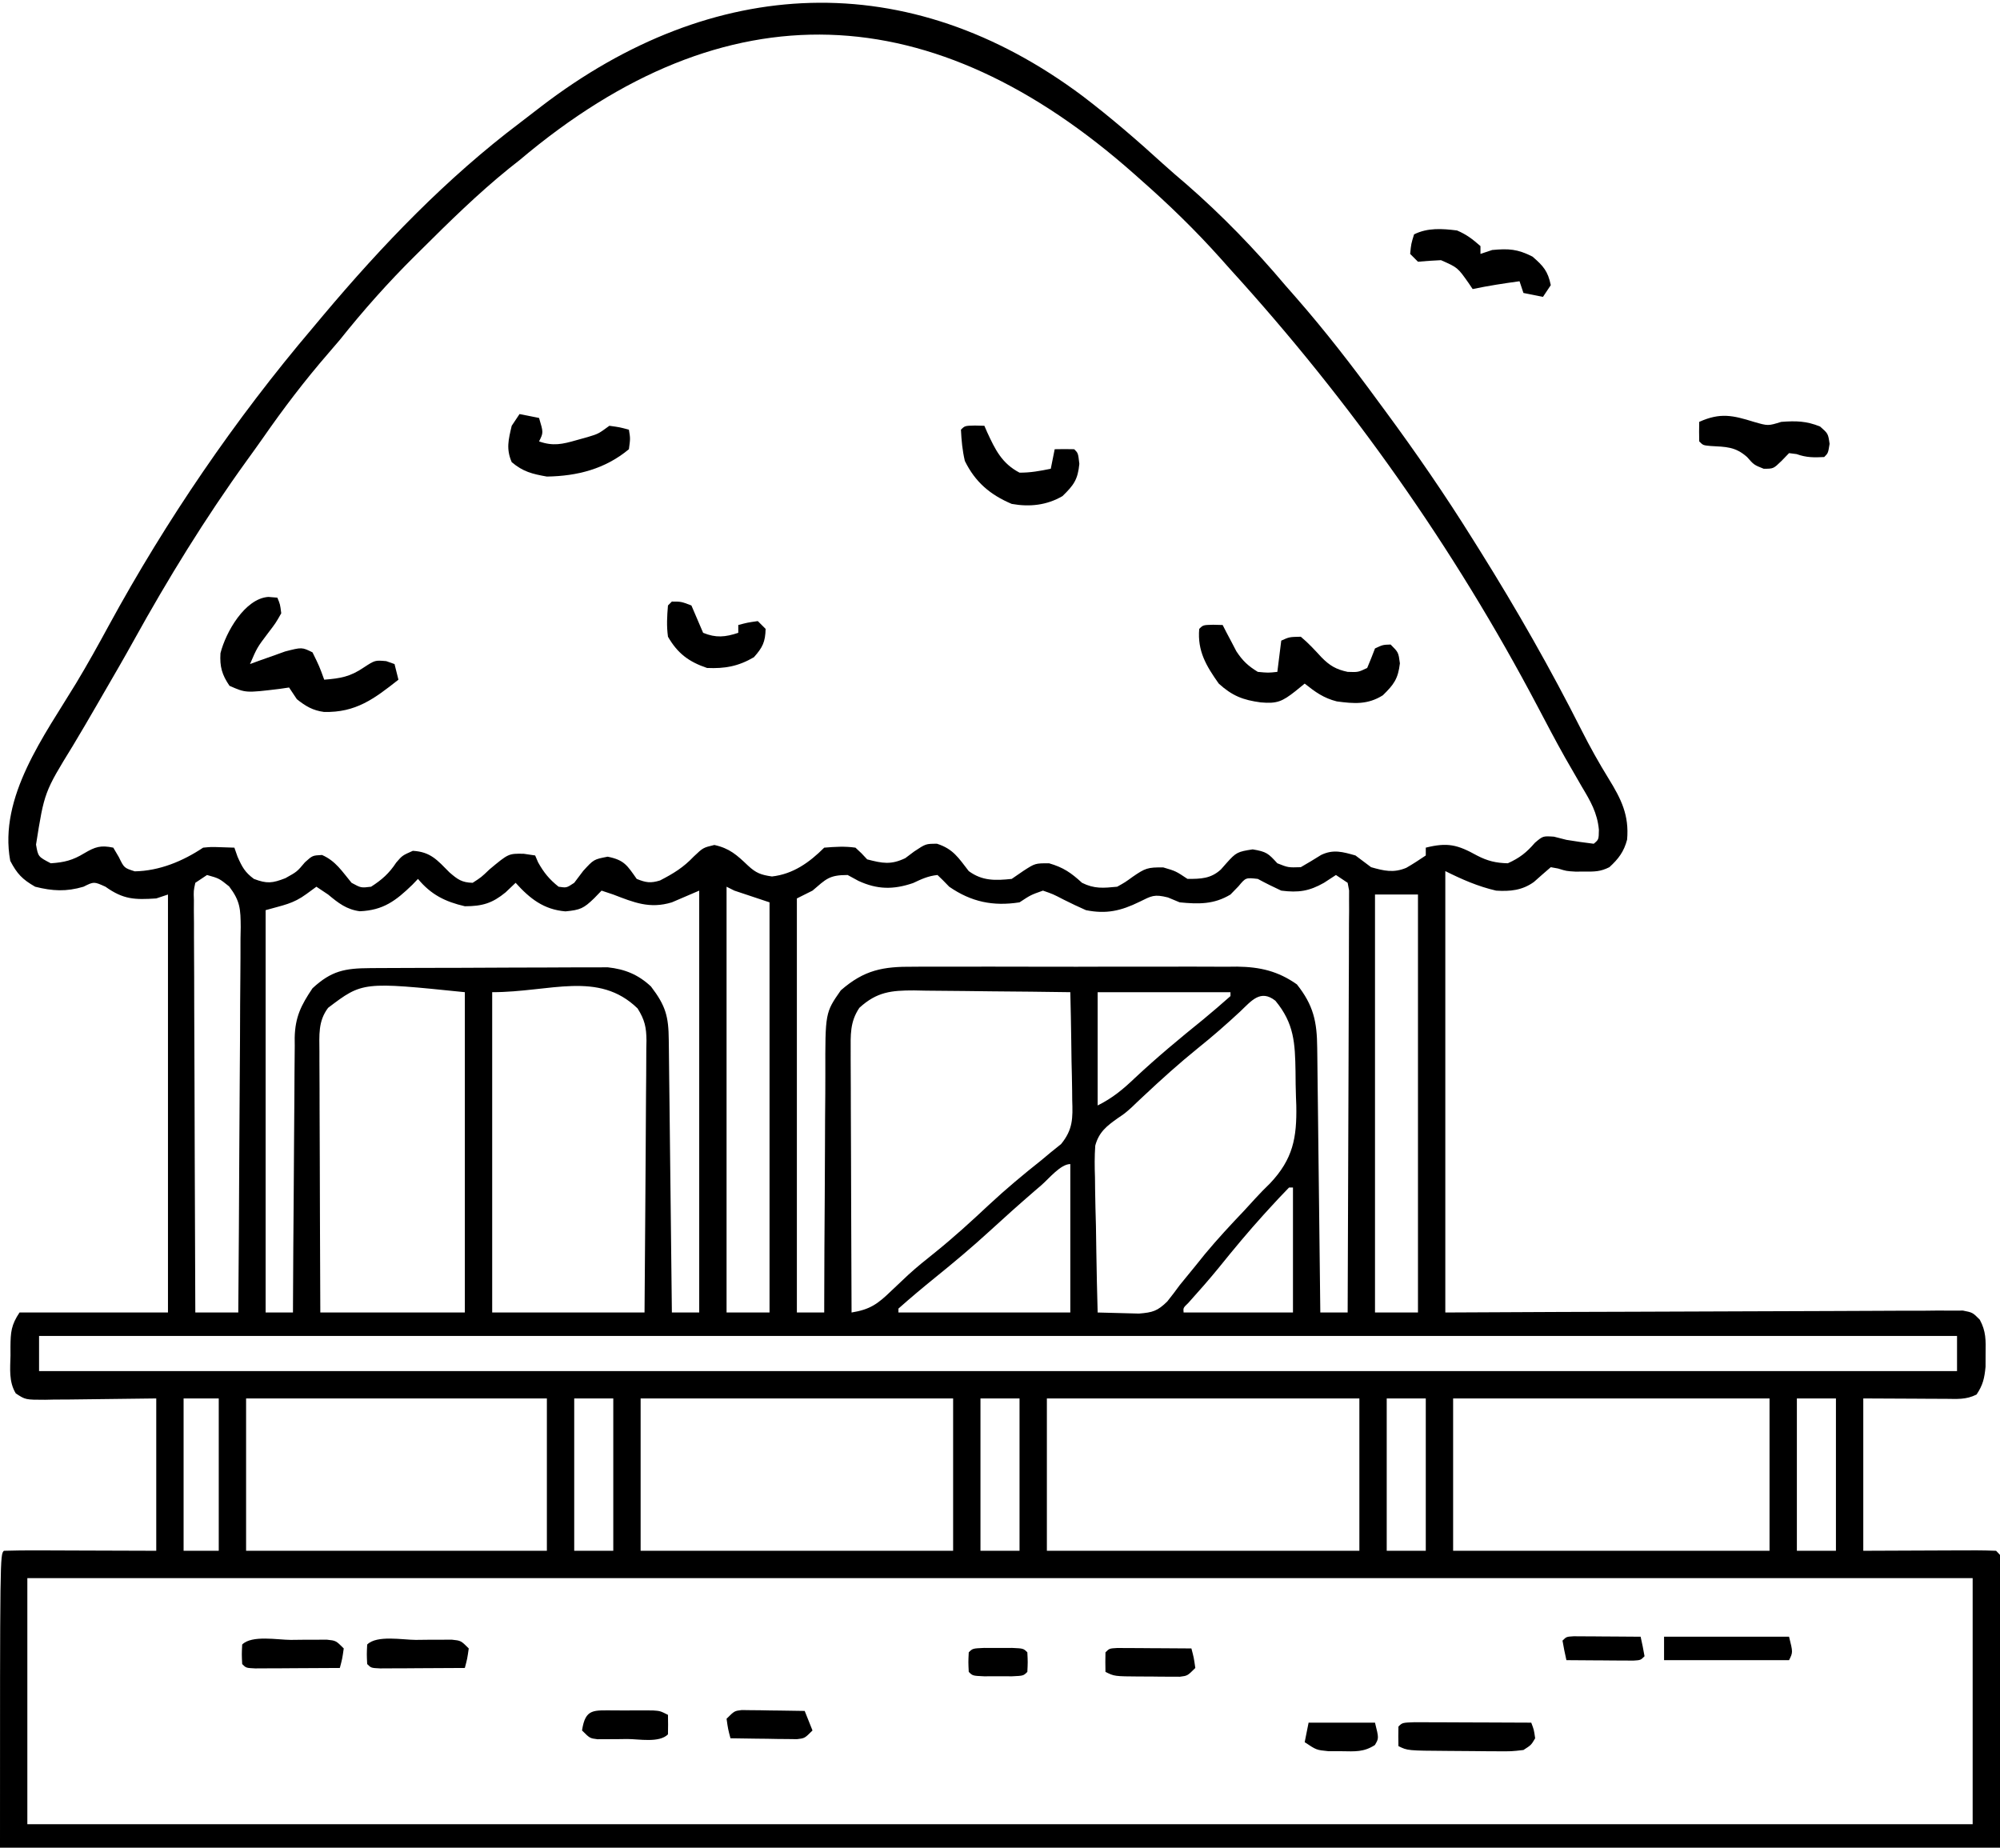 <?xml version="1.0" encoding="UTF-8"?>
<svg version="1.1" xmlns="http://www.w3.org/2000/svg" width="512" height="473">
<path d="M0 0 C7.092 5.417 13.802 11.194 20.393 17.208 C22.384 19.011 24.409 20.756 26.459 22.493 C35.511 30.384 43.976 39.126 51.709 48.305 C52.594 49.317 53.481 50.327 54.369 51.336 C61.953 59.997 68.917 69.015 75.709 78.305 C76.242 79.028 76.774 79.75 77.323 80.494 C85.203 91.18 92.68 102.042 99.709 113.305 C100.338 114.308 100.967 115.311 101.616 116.344 C111.009 131.369 119.673 146.565 127.658 162.387 C129.788 166.588 132.047 170.638 134.52 174.644 C137.742 179.864 139.801 184.011 139.248 190.243 C138.441 193.329 137.044 195.176 134.709 197.305 C132.37 198.475 130.935 198.439 128.334 198.43 C127.563 198.433 126.792 198.435 125.998 198.438 C123.709 198.305 123.709 198.305 121.592 197.649 C120.66 197.479 120.66 197.479 119.709 197.305 C118.264 198.553 116.821 199.804 115.4 201.079 C112.417 203.242 109.27 203.544 105.709 203.305 C101.048 202.223 96.983 200.442 92.709 198.305 C92.709 235.595 92.709 272.885 92.709 311.305 C102.419 311.259 112.13 311.212 122.135 311.165 C128.273 311.144 134.412 311.125 140.551 311.11 C150.302 311.086 160.053 311.058 169.804 311.003 C176.905 310.964 184.006 310.938 191.107 310.929 C194.868 310.924 198.629 310.911 202.39 310.882 C206.586 310.85 210.78 310.849 214.976 310.851 C216.227 310.837 217.479 310.822 218.768 310.807 C219.908 310.813 221.049 310.818 222.223 310.824 C223.712 310.819 223.712 310.819 225.231 310.813 C227.709 311.305 227.709 311.305 229.529 313.142 C231.152 316.118 231.072 318.434 231.021 321.805 C231.018 322.929 231.014 324.053 231.01 325.211 C230.723 328.16 230.339 329.863 228.709 332.305 C225.943 333.688 223.699 333.417 220.607 333.403 C219.516 333.4 218.425 333.398 217.3 333.395 C215.909 333.386 214.518 333.377 213.084 333.368 C208.67 333.347 204.256 333.326 199.709 333.305 C199.709 346.175 199.709 359.045 199.709 372.305 C210.853 372.266 210.853 372.266 221.998 372.215 C223.39 372.212 224.782 372.21 226.174 372.208 C226.903 372.202 227.632 372.197 228.383 372.192 C230.159 372.192 231.934 372.243 233.709 372.305 C251.624 390.22 234.709 422.97 234.709 448.305 C65.749 448.305 -103.211 448.305 -277.291 448.305 C-277.291 373.305 -277.291 373.305 -276.291 372.305 C-273.407 372.217 -270.546 372.19 -267.662 372.208 C-266.514 372.209 -266.514 372.209 -265.342 372.211 C-262.471 372.216 -259.6 372.23 -256.729 372.243 C-250.314 372.263 -243.9 372.284 -237.291 372.305 C-237.291 359.435 -237.291 346.565 -237.291 333.305 C-248.346 333.424 -248.346 333.424 -259.4 333.575 C-260.787 333.584 -262.174 333.592 -263.561 333.598 C-264.639 333.621 -264.639 333.621 -265.739 333.645 C-270.77 333.647 -270.77 333.647 -273.251 332.017 C-275.065 329.031 -274.679 325.689 -274.604 322.305 C-274.607 321.581 -274.61 320.856 -274.613 320.11 C-274.575 316.324 -274.436 314.522 -272.291 311.305 C-259.751 311.305 -247.211 311.305 -234.291 311.305 C-234.291 275.995 -234.291 240.685 -234.291 204.305 C-235.281 204.635 -236.271 204.965 -237.291 205.305 C-242.806 205.661 -245.686 205.595 -250.291 202.305 C-253.243 200.97 -253.243 200.97 -255.916 202.305 C-260.316 203.609 -263.859 203.425 -268.291 202.305 C-271.575 200.419 -272.918 199.018 -274.666 195.68 C-277.701 179.294 -265.844 163.495 -257.791 150.184 C-254.859 145.316 -252.112 140.367 -249.401 135.374 C-234.765 108.515 -217.095 82.616 -197.291 59.305 C-196.395 58.235 -195.499 57.165 -194.604 56.094 C-179.325 37.944 -163.041 20.967 -144.071 6.652 C-142.273 5.291 -140.491 3.91 -138.709 2.528 C-94.818 -31.086 -44.85 -33.637 0 0 Z M-144.291 16.305 C-145.164 16.995 -146.036 17.684 -146.936 18.395 C-154.946 24.873 -162.247 32.045 -169.541 39.305 C-170.054 39.813 -170.568 40.322 -171.097 40.845 C-177.969 47.663 -184.249 54.728 -190.291 62.305 C-191.261 63.453 -192.238 64.596 -193.225 65.731 C-199.257 72.686 -204.726 79.869 -209.976 87.428 C-211.341 89.376 -212.731 91.305 -214.127 93.231 C-224.761 107.963 -234.251 123.381 -243.045 139.274 C-245.587 143.862 -248.22 148.395 -250.854 152.93 C-251.318 153.734 -251.782 154.537 -252.26 155.365 C-254.358 158.992 -256.467 162.61 -258.627 166.2 C-265.937 178.083 -265.937 178.083 -268.068 191.524 C-267.53 194.617 -267.53 194.617 -264.291 196.305 C-260.858 196.081 -258.676 195.54 -255.729 193.743 C-252.903 192.076 -251.508 191.628 -248.291 192.305 C-247.579 193.512 -247.579 193.512 -246.854 194.743 C-245.516 197.496 -245.516 197.496 -242.791 198.368 C-236.483 198.255 -230.508 195.783 -225.291 192.305 C-223.248 192.11 -223.248 192.11 -221.104 192.18 C-219.845 192.221 -218.587 192.263 -217.291 192.305 C-217.023 193.068 -216.755 193.831 -216.479 194.618 C-215.309 197.264 -214.592 198.601 -212.291 200.305 C-208.945 201.571 -207.598 201.424 -204.229 200.118 C-201.247 198.462 -201.247 198.462 -199.229 196.055 C-197.291 194.305 -197.291 194.305 -194.854 194.18 C-191.321 195.731 -189.738 198.369 -187.291 201.305 C-184.867 202.624 -184.867 202.624 -182.291 202.305 C-179.507 200.515 -177.672 198.886 -175.854 196.118 C-174.291 194.305 -174.291 194.305 -171.604 193.118 C-167.054 193.375 -165.347 195.49 -162.221 198.641 C-160.118 200.455 -159.071 201.225 -156.291 201.305 C-154.082 199.88 -154.082 199.88 -151.979 197.868 C-147.109 193.805 -147.109 193.805 -143.229 193.868 C-142.259 194.012 -141.29 194.156 -140.291 194.305 C-140.044 194.883 -139.796 195.46 -139.541 196.055 C-138.078 198.688 -136.653 200.43 -134.291 202.305 C-132.247 202.61 -132.247 202.61 -130.291 201.305 C-129.528 200.295 -128.765 199.284 -127.979 198.243 C-125.291 195.305 -125.291 195.305 -121.729 194.618 C-117.46 195.471 -116.74 196.842 -114.291 200.305 C-111.958 201.257 -110.749 201.445 -108.326 200.704 C-104.85 198.9 -102.411 197.431 -99.666 194.555 C-97.291 192.305 -97.291 192.305 -94.416 191.618 C-90.518 192.475 -88.652 194.185 -85.807 196.895 C-83.74 198.818 -82.48 199.278 -79.666 199.68 C-74.273 199.081 -70.088 196.102 -66.291 192.305 C-63.435 192.078 -61.086 191.911 -58.291 192.305 C-56.729 193.743 -56.729 193.743 -55.291 195.305 C-51.386 196.318 -49.228 196.752 -45.541 194.993 C-44.799 194.436 -44.056 193.879 -43.291 193.305 C-40.291 191.305 -40.291 191.305 -37.416 191.305 C-33.275 192.63 -31.916 194.92 -29.291 198.305 C-25.819 200.852 -22.499 200.74 -18.291 200.305 C-17.301 199.625 -16.311 198.944 -15.291 198.243 C-12.291 196.305 -12.291 196.305 -8.729 196.305 C-5.04 197.378 -3.101 198.736 -0.291 201.305 C2.88 202.891 5.189 202.646 8.709 202.305 C10.741 201.169 10.741 201.169 12.709 199.743 C15.839 197.591 16.499 197.302 20.521 197.368 C23.709 198.305 23.709 198.305 26.709 200.305 C30.103 200.305 32.659 200.265 35.252 197.895 C35.973 197.077 35.973 197.077 36.709 196.243 C39.146 193.525 39.503 193.337 43.396 192.743 C46.989 193.353 47.387 193.781 49.709 196.305 C52.488 197.408 52.488 197.408 55.709 197.305 C57.458 196.287 59.207 195.266 60.912 194.176 C64.036 192.662 66.484 193.392 69.709 194.305 C71.042 195.305 72.376 196.305 73.709 197.305 C77.04 198.248 79.447 198.83 82.717 197.469 C84.428 196.493 86.075 195.406 87.709 194.305 C87.709 193.645 87.709 192.985 87.709 192.305 C93.281 190.912 95.824 191.547 100.795 194.301 C103.475 195.707 105.687 196.238 108.709 196.305 C111.738 194.935 113.477 193.574 115.646 191.055 C117.709 189.305 117.709 189.305 120.521 189.493 C121.573 189.761 122.625 190.029 123.709 190.305 C126.035 190.686 128.368 191.03 130.709 191.305 C131.987 190.232 131.987 190.232 132.025 187.719 C131.622 183.364 129.846 180.354 127.646 176.68 C126.722 175.082 125.8 173.481 124.881 171.879 C124.374 170.998 123.866 170.117 123.344 169.209 C120.91 164.885 118.612 160.492 116.3 156.102 C94.955 115.582 68.528 78.153 37.709 44.305 C36.433 42.872 36.433 42.872 35.131 41.411 C28.712 34.239 21.937 27.656 14.709 21.305 C13.956 20.635 13.956 20.635 13.187 19.951 C-38.293 -25.725 -91.258 -28.488 -144.291 16.305 Z M-224.291 199.305 C-225.281 199.965 -226.271 200.625 -227.291 201.305 C-227.737 203.338 -227.737 203.338 -227.652 205.722 C-227.656 206.65 -227.66 207.578 -227.664 208.535 C-227.653 209.556 -227.643 210.578 -227.632 211.63 C-227.632 212.703 -227.632 213.776 -227.633 214.882 C-227.631 218.442 -227.607 222.003 -227.584 225.563 C-227.578 228.026 -227.574 230.49 -227.571 232.953 C-227.56 239.447 -227.53 245.941 -227.497 252.434 C-227.466 259.057 -227.453 265.679 -227.438 272.301 C-227.405 285.303 -227.354 298.304 -227.291 311.305 C-223.661 311.305 -220.031 311.305 -216.291 311.305 C-216.175 297.571 -216.086 283.837 -216.032 270.102 C-216.006 263.725 -215.97 257.348 -215.914 250.97 C-215.86 244.817 -215.83 238.664 -215.817 232.511 C-215.807 230.162 -215.789 227.813 -215.762 225.465 C-215.726 222.177 -215.721 218.891 -215.723 215.603 C-215.705 214.63 -215.687 213.657 -215.669 212.654 C-215.704 208.049 -215.775 205.983 -218.639 202.224 C-221.2 200.169 -221.2 200.169 -224.291 199.305 Z M-69.291 203.305 C-71.271 204.295 -71.271 204.295 -73.291 205.305 C-73.291 240.285 -73.291 275.265 -73.291 311.305 C-70.981 311.305 -68.671 311.305 -66.291 311.305 C-66.29 310.371 -66.288 309.436 -66.287 308.474 C-66.27 299.646 -66.227 290.819 -66.159 281.992 C-66.125 277.455 -66.1 272.917 -66.095 268.379 C-66.091 263.996 -66.063 259.613 -66.018 255.23 C-66.005 253.562 -66 251.894 -66.005 250.226 C-66.038 234.553 -66.038 234.553 -62.044 228.834 C-56.015 223.575 -51.209 222.718 -43.444 222.788 C-41.998 222.777 -41.998 222.777 -40.524 222.766 C-37.353 222.749 -34.184 222.76 -31.014 222.774 C-28.801 222.771 -26.588 222.767 -24.375 222.762 C-19.743 222.756 -15.11 222.765 -10.478 222.784 C-4.552 222.806 1.373 222.793 7.299 222.769 C11.868 222.755 16.436 222.76 21.004 222.77 C23.189 222.773 25.373 222.769 27.558 222.76 C30.616 222.75 33.674 222.765 36.732 222.788 C38.075 222.775 38.075 222.775 39.445 222.763 C45.273 222.841 49.886 223.9 54.709 227.305 C58.972 232.661 59.859 236.873 59.914 243.531 C59.924 244.262 59.934 244.994 59.944 245.749 C59.976 248.167 60.001 250.586 60.025 253.004 C60.046 254.682 60.067 256.359 60.088 258.036 C60.144 262.45 60.193 266.864 60.241 271.278 C60.291 275.783 60.347 280.287 60.402 284.792 C60.51 293.629 60.611 302.467 60.709 311.305 C63.019 311.305 65.329 311.305 67.709 311.305 C67.779 296.998 67.832 282.69 67.864 268.382 C67.88 261.739 67.901 255.096 67.935 248.453 C67.968 242.047 67.986 235.641 67.994 229.235 C67.999 226.786 68.01 224.337 68.026 221.888 C68.048 218.469 68.051 215.05 68.05 211.63 C68.06 210.608 68.071 209.587 68.082 208.535 C68.076 207.142 68.076 207.142 68.07 205.722 C68.073 204.912 68.075 204.103 68.078 203.269 C67.956 202.621 67.834 201.973 67.709 201.305 C66.719 200.645 65.729 199.985 64.709 199.305 C63.193 200.295 63.193 200.295 61.646 201.305 C57.853 203.454 55.104 203.865 50.709 203.305 C48.679 202.368 46.672 201.376 44.709 200.305 C41.619 199.957 41.619 199.957 39.771 202.18 C39.091 202.881 38.41 203.583 37.709 204.305 C33.47 206.858 29.537 206.779 24.709 206.305 C23.719 205.893 22.729 205.48 21.709 205.055 C18.186 204.174 17.545 204.625 14.396 206.18 C9.68 208.487 5.913 209.358 0.709 208.305 C-1.21 207.46 -3.106 206.56 -4.979 205.618 C-7.703 204.203 -7.703 204.203 -10.291 203.305 C-13.424 204.413 -13.424 204.413 -16.291 206.305 C-23.07 207.364 -28.649 206.201 -34.291 202.305 C-34.821 201.761 -35.351 201.217 -35.896 200.657 C-36.357 200.211 -36.817 199.765 -37.291 199.305 C-39.662 199.542 -41.39 200.352 -43.541 201.368 C-48.639 203.106 -52.739 203.022 -57.541 200.805 C-58.449 200.31 -59.356 199.815 -60.291 199.305 C-65.063 199.305 -65.78 200.321 -69.291 203.305 Z M-170.291 200.305 C-170.764 200.799 -171.237 201.293 -171.725 201.801 C-175.959 205.904 -179.179 208.338 -185.182 208.586 C-188.591 208.132 -190.698 206.466 -193.291 204.305 C-194.281 203.645 -195.271 202.985 -196.291 202.305 C-197.559 203.233 -197.559 203.233 -198.854 204.18 C-202.308 206.708 -204.683 206.989 -209.291 208.305 C-209.291 242.295 -209.291 276.285 -209.291 311.305 C-206.981 311.305 -204.671 311.305 -202.291 311.305 C-202.287 310.369 -202.284 309.432 -202.28 308.467 C-202.243 299.625 -202.185 290.783 -202.107 281.94 C-202.068 277.395 -202.035 272.85 -202.02 268.304 C-202.005 263.914 -201.97 259.525 -201.923 255.135 C-201.908 253.464 -201.9 251.792 -201.899 250.12 C-201.897 247.772 -201.87 245.425 -201.837 243.076 C-201.844 242.048 -201.844 242.048 -201.852 240.999 C-201.737 235.646 -200.207 232.643 -197.291 228.305 C-192.45 223.818 -189.013 223.18 -182.528 223.144 C-181.845 223.139 -181.161 223.134 -180.457 223.129 C-178.198 223.114 -175.938 223.108 -173.678 223.102 C-172.105 223.096 -170.531 223.091 -168.958 223.085 C-165.659 223.074 -162.359 223.068 -159.06 223.065 C-154.84 223.059 -150.62 223.035 -146.4 223.007 C-143.15 222.988 -139.899 222.983 -136.648 222.982 C-135.093 222.979 -133.538 222.971 -131.983 222.957 C-129.802 222.94 -127.623 222.942 -125.442 222.949 C-124.203 222.945 -122.964 222.941 -121.688 222.938 C-117.286 223.414 -113.9 224.803 -110.646 227.84 C-106.865 232.786 -106.135 235.495 -106.086 241.601 C-106.076 242.352 -106.066 243.103 -106.056 243.877 C-106.024 246.366 -105.999 248.855 -105.975 251.344 C-105.954 253.068 -105.933 254.791 -105.912 256.515 C-105.856 261.055 -105.807 265.596 -105.759 270.137 C-105.709 274.768 -105.653 279.4 -105.598 284.032 C-105.49 293.123 -105.389 302.214 -105.291 311.305 C-102.981 311.305 -100.671 311.305 -98.291 311.305 C-98.291 275.665 -98.291 240.025 -98.291 203.305 C-101.756 204.79 -101.756 204.79 -105.291 206.305 C-110.965 208.032 -114.975 206.35 -120.291 204.305 C-121.281 203.975 -122.271 203.645 -123.291 203.305 C-123.91 203.945 -124.529 204.584 -125.166 205.243 C-127.874 207.871 -128.748 208.253 -132.541 208.618 C-138.082 208.156 -141.635 205.368 -145.291 201.305 C-146.137 202.11 -146.982 202.914 -147.854 203.743 C-151.254 206.538 -153.81 207.305 -158.291 207.305 C-163.312 206.146 -166.952 204.34 -170.291 200.305 Z M-91.291 202.305 C-91.291 238.275 -91.291 274.245 -91.291 311.305 C-87.661 311.305 -84.031 311.305 -80.291 311.305 C-80.291 276.655 -80.291 242.005 -80.291 206.305 C-83.261 205.315 -86.231 204.325 -89.291 203.305 C-89.951 202.975 -90.611 202.645 -91.291 202.305 Z M74.709 204.305 C74.709 239.615 74.709 274.925 74.709 311.305 C78.339 311.305 81.969 311.305 85.709 311.305 C85.709 275.995 85.709 240.685 85.709 204.305 C82.079 204.305 78.449 204.305 74.709 204.305 Z M-193.291 233.305 C-195.902 236.754 -195.532 240.341 -195.518 244.552 C-195.518 245.275 -195.519 245.997 -195.519 246.741 C-195.518 249.122 -195.502 251.503 -195.486 253.883 C-195.483 255.537 -195.48 257.19 -195.478 258.843 C-195.47 263.19 -195.45 267.537 -195.428 271.883 C-195.404 277.101 -195.395 282.319 -195.383 287.537 C-195.364 295.46 -195.326 303.382 -195.291 311.305 C-183.081 311.305 -170.871 311.305 -158.291 311.305 C-158.291 284.245 -158.291 257.185 -158.291 229.305 C-184.471 226.624 -184.471 226.624 -193.291 233.305 Z M-151.291 229.305 C-151.291 256.365 -151.291 283.425 -151.291 311.305 C-138.421 311.305 -125.551 311.305 -112.291 311.305 C-112.175 298.097 -112.175 298.097 -112.096 284.889 C-112.072 279.501 -112.044 274.114 -111.989 268.726 C-111.946 264.382 -111.922 260.038 -111.912 255.693 C-111.904 254.037 -111.89 252.38 -111.868 250.724 C-111.839 248.401 -111.835 246.08 -111.837 243.758 C-111.823 243.074 -111.808 242.391 -111.793 241.687 C-111.823 238.271 -112.242 236.383 -114.069 233.464 C-124.099 223.716 -136.453 229.305 -151.291 229.305 Z M-57.291 233.305 C-59.735 236.927 -59.533 240.268 -59.518 244.552 C-59.518 245.275 -59.519 245.997 -59.519 246.741 C-59.518 249.122 -59.502 251.503 -59.486 253.883 C-59.483 255.537 -59.48 257.19 -59.478 258.843 C-59.47 263.19 -59.45 267.537 -59.428 271.883 C-59.408 276.321 -59.399 280.758 -59.389 285.196 C-59.367 293.899 -59.333 302.602 -59.291 311.305 C-54.584 310.548 -52.618 309.144 -49.166 305.805 C-48.194 304.884 -47.22 303.964 -46.244 303.047 C-45.752 302.584 -45.261 302.121 -44.754 301.644 C-42.558 299.634 -40.242 297.787 -37.916 295.93 C-33.126 292.068 -28.631 287.967 -24.145 283.762 C-19.829 279.741 -15.357 276.002 -10.729 272.34 C-9.924 271.669 -9.12 270.997 -8.291 270.305 C-7.426 269.611 -6.561 268.916 -5.669 268.201 C-2.604 264.468 -2.646 261.555 -2.803 256.942 C-2.813 255.754 -2.813 255.754 -2.824 254.542 C-2.852 252.025 -2.915 249.509 -2.979 246.993 C-3.004 245.281 -3.026 243.57 -3.047 241.858 C-3.102 237.673 -3.188 233.489 -3.291 229.305 C-10.017 229.204 -16.743 229.134 -23.469 229.085 C-25.756 229.065 -28.044 229.038 -30.331 229.003 C-33.622 228.955 -36.913 228.932 -40.205 228.915 C-41.224 228.894 -42.243 228.873 -43.293 228.852 C-49.108 228.85 -52.802 229.197 -57.291 233.305 Z M3.709 229.305 C3.709 238.875 3.709 248.445 3.709 258.305 C7.575 256.372 10.199 254.171 13.271 251.243 C18.879 245.995 24.733 241.129 30.709 236.305 C33.082 234.341 35.406 232.352 37.709 230.305 C37.709 229.975 37.709 229.645 37.709 229.305 C26.489 229.305 15.269 229.305 3.709 229.305 Z M40.209 234.243 C36.696 237.506 33.142 240.624 29.396 243.618 C24.538 247.546 19.939 251.694 15.387 255.969 C14.626 256.682 14.626 256.682 13.85 257.411 C13.375 257.866 12.9 258.321 12.412 258.79 C10.709 260.305 10.709 260.305 8.895 261.534 C6.03 263.559 4.032 265.11 3.096 268.577 C2.9 271.322 2.921 273.985 3.025 276.735 C3.035 277.725 3.045 278.716 3.055 279.736 C3.094 282.886 3.182 286.032 3.271 289.18 C3.307 291.321 3.339 293.461 3.367 295.602 C3.444 300.838 3.561 306.071 3.709 311.305 C5.962 311.381 8.216 311.436 10.471 311.481 C11.726 311.514 12.981 311.546 14.274 311.58 C17.814 311.297 19.035 310.923 21.521 308.493 C22.622 307.127 23.682 305.727 24.709 304.305 C26.098 302.592 27.495 300.884 28.896 299.18 C30.03 297.771 30.03 297.771 31.186 296.333 C34.38 292.5 37.754 288.859 41.196 285.248 C42.17 284.215 43.128 283.168 44.072 282.108 C45.28 280.778 46.544 279.499 47.837 278.25 C53.732 272.013 54.72 266.557 54.559 258.295 C54.532 257.589 54.505 256.882 54.477 256.154 C54.396 253.978 54.375 251.808 54.363 249.631 C54.241 242.307 54.023 237.31 49.209 231.493 C45.395 228.474 43.052 231.542 40.209 234.243 Z M-10.666 278.68 C-11.299 279.225 -11.931 279.769 -12.583 280.33 C-16.437 283.66 -20.228 287.046 -23.979 290.493 C-28.442 294.588 -33.055 298.448 -37.764 302.258 C-41 304.879 -44.178 307.538 -47.291 310.305 C-47.291 310.635 -47.291 310.965 -47.291 311.305 C-32.771 311.305 -18.251 311.305 -3.291 311.305 C-3.291 298.765 -3.291 286.225 -3.291 273.305 C-5.765 273.305 -8.771 277.041 -10.666 278.68 Z M52.709 279.305 C51.004 281.05 49.349 282.813 47.709 284.618 C47.215 285.159 46.721 285.7 46.212 286.257 C42.25 290.632 38.491 295.151 34.791 299.75 C32.255 302.862 29.609 305.861 26.924 308.844 C25.602 310.117 25.602 310.117 25.709 311.305 C34.949 311.305 44.189 311.305 53.709 311.305 C53.709 300.745 53.709 290.185 53.709 279.305 C53.379 279.305 53.049 279.305 52.709 279.305 Z M-267.291 317.305 C-267.291 320.275 -267.291 323.245 -267.291 326.305 C-105.261 326.305 56.769 326.305 223.709 326.305 C223.709 323.335 223.709 320.365 223.709 317.305 C61.679 317.305 -100.351 317.305 -267.291 317.305 Z M-230.291 333.305 C-230.291 346.175 -230.291 359.045 -230.291 372.305 C-227.321 372.305 -224.351 372.305 -221.291 372.305 C-221.291 359.435 -221.291 346.565 -221.291 333.305 C-224.261 333.305 -227.231 333.305 -230.291 333.305 Z M-214.291 333.305 C-214.291 346.175 -214.291 359.045 -214.291 372.305 C-188.881 372.305 -163.471 372.305 -137.291 372.305 C-137.291 359.435 -137.291 346.565 -137.291 333.305 C-162.701 333.305 -188.111 333.305 -214.291 333.305 Z M-130.291 333.305 C-130.291 346.175 -130.291 359.045 -130.291 372.305 C-126.991 372.305 -123.691 372.305 -120.291 372.305 C-120.291 359.435 -120.291 346.565 -120.291 333.305 C-123.591 333.305 -126.891 333.305 -130.291 333.305 Z M-113.291 333.305 C-113.291 346.175 -113.291 359.045 -113.291 372.305 C-86.891 372.305 -60.491 372.305 -33.291 372.305 C-33.291 359.435 -33.291 346.565 -33.291 333.305 C-59.691 333.305 -86.091 333.305 -113.291 333.305 Z M-26.291 333.305 C-26.291 346.175 -26.291 359.045 -26.291 372.305 C-22.991 372.305 -19.691 372.305 -16.291 372.305 C-16.291 359.435 -16.291 346.565 -16.291 333.305 C-19.591 333.305 -22.891 333.305 -26.291 333.305 Z M-9.291 333.305 C-9.291 346.175 -9.291 359.045 -9.291 372.305 C17.109 372.305 43.509 372.305 70.709 372.305 C70.709 359.435 70.709 346.565 70.709 333.305 C44.309 333.305 17.909 333.305 -9.291 333.305 Z M77.709 333.305 C77.709 346.175 77.709 359.045 77.709 372.305 C81.009 372.305 84.309 372.305 87.709 372.305 C87.709 359.435 87.709 346.565 87.709 333.305 C84.409 333.305 81.109 333.305 77.709 333.305 Z M94.709 333.305 C94.709 346.175 94.709 359.045 94.709 372.305 C121.439 372.305 148.169 372.305 175.709 372.305 C175.709 359.435 175.709 346.565 175.709 333.305 C148.979 333.305 122.249 333.305 94.709 333.305 Z M182.709 333.305 C182.709 346.175 182.709 359.045 182.709 372.305 C186.009 372.305 189.309 372.305 192.709 372.305 C192.709 359.435 192.709 346.565 192.709 333.305 C189.409 333.305 186.109 333.305 182.709 333.305 Z M-270.291 379.305 C-270.291 400.095 -270.291 420.885 -270.291 442.305 C-105.951 442.305 58.389 442.305 227.709 442.305 C227.709 421.515 227.709 400.725 227.709 379.305 C63.369 379.305 -100.971 379.305 -270.291 379.305 Z " fill="#000000" transform="translate(277.291,24.695)"/>
<path d="M0 0 C1.207 0.031 1.207 0.031 2.438 0.062 C2.752 0.677 3.067 1.292 3.391 1.926 C3.819 2.734 4.247 3.542 4.688 4.375 C5.105 5.176 5.523 5.976 5.953 6.801 C7.55 9.233 8.962 10.554 11.438 12.062 C14.105 12.314 14.105 12.314 16.438 12.062 C16.767 9.422 17.098 6.782 17.438 4.062 C19.5 3.125 19.5 3.125 22.438 3.062 C24.387 4.679 26.026 6.471 27.742 8.332 C29.837 10.47 31.504 11.445 34.438 12.062 C37.126 12.159 37.126 12.159 39.438 11.062 C40.14 9.41 40.807 7.743 41.438 6.062 C43.438 5.125 43.438 5.125 45.438 5.062 C47.438 7.062 47.438 7.062 47.812 9.875 C47.347 13.835 46.275 15.302 43.438 18.062 C39.565 20.497 36.046 20.215 31.664 19.621 C28.291 18.775 26.145 17.215 23.438 15.062 C22.654 15.702 21.87 16.341 21.062 17 C17.701 19.641 16.357 20.251 12.188 19.875 C7.657 19.272 4.892 18.203 1.438 15.062 C-1.766 10.528 -4.05 6.744 -3.562 1.062 C-2.562 0.062 -2.562 0.062 0 0 Z " fill="#000000" transform="translate(310.562,159.938)"/>
<path d="M0 0 C1.145 0.093 1.145 0.093 2.312 0.188 C3.023 1.871 3.023 1.871 3.312 4.188 C1.914 6.66 1.914 6.66 -0.062 9.25 C-2.864 12.955 -2.864 12.955 -4.688 17.188 C-3.868 16.887 -3.048 16.587 -2.203 16.277 C-1.125 15.897 -0.048 15.517 1.062 15.125 C2.13 14.742 3.197 14.359 4.297 13.965 C8.6 12.856 8.6 12.856 11.312 14.188 C13.062 17.75 13.062 17.75 14.312 21.188 C18.481 20.854 20.938 20.442 24.438 18.062 C27.312 16.188 27.312 16.188 30.188 16.438 C30.889 16.685 31.59 16.933 32.312 17.188 C32.807 19.168 32.807 19.168 33.312 21.188 C27.109 26.083 22.388 29.66 14.242 29.445 C11.378 29.063 9.554 27.968 7.312 26.188 C6.652 25.198 5.992 24.207 5.312 23.188 C4.504 23.306 3.696 23.425 2.863 23.547 C-5.779 24.589 -5.779 24.589 -9.938 22.75 C-11.869 19.922 -12.456 17.851 -12.25 14.414 C-10.883 9.003 -5.996 0.418 0 0 Z " fill="#000000" transform="translate(68.688,152.812)"/>
<path d="M0 0 C2.491 1.066 3.919 2.186 6 4 C6 4.66 6 5.32 6 6 C6.99 5.67 7.98 5.34 9 5 C13.212 4.603 15.51 4.75 19.312 6.688 C22.1 9.086 23.264 10.413 24 14 C23.34 14.99 22.68 15.98 22 17 C20.35 16.67 18.7 16.34 17 16 C16.67 15.01 16.34 14.02 16 13 C11.97 13.553 7.98 14.156 4 15 C3.49 14.242 3.49 14.242 2.969 13.469 C0.161 9.484 0.161 9.484 -4.109 7.605 C-6.076 7.681 -8.039 7.837 -10 8 C-10.66 7.34 -11.32 6.68 -12 6 C-11.75 3.438 -11.75 3.438 -11 1 C-7.533 -0.734 -3.791 -0.476 0 0 Z " fill="#000000" transform="translate(373,59)"/>
<path d="M0 0 C1.207 0.031 1.207 0.031 2.438 0.062 C2.668 0.594 2.899 1.125 3.137 1.672 C5.205 6.152 6.903 9.692 11.438 12.062 C14.265 12.078 16.638 11.632 19.438 11.062 C19.767 9.412 20.098 7.763 20.438 6.062 C22.104 6.02 23.771 6.022 25.438 6.062 C26.438 7.062 26.438 7.062 26.75 9.812 C26.362 13.844 25.316 15.261 22.438 18.062 C18.396 20.42 14.014 20.88 9.438 20.062 C3.935 17.735 0.094 14.481 -2.562 9.062 C-3.197 6.323 -3.418 3.896 -3.562 1.062 C-2.562 0.062 -2.562 0.062 0 0 Z " fill="#000000" transform="translate(249.562,108.938)"/>
<path d="M0 0 C1.65 0.33 3.3 0.66 5 1 C6.125 4.75 6.125 4.75 5 7 C8.586 8.263 10.953 7.724 14.562 6.688 C15.513 6.423 16.463 6.159 17.441 5.887 C20.192 5.054 20.192 5.054 23 3 C25.688 3.375 25.688 3.375 28 4 C28.375 6.25 28.375 6.25 28 9 C21.924 14.063 14.787 15.878 7 16 C3.255 15.335 0.907 14.765 -2 12.312 C-3.466 8.923 -2.836 6.536 -2 3 C-1.34 2.01 -0.68 1.02 0 0 Z " fill="#000000" transform="translate(133,106)"/>
<path d="M0 0 C3.621 1.047 3.621 1.047 7 0 C10.771 -0.285 13.413 -0.237 16.938 1.188 C19 3 19 3 19.375 5.625 C19 8 19 8 18 9 C15.397 9.141 13.401 9.146 10.938 8.25 C10.298 8.168 9.659 8.085 9 8 C8.361 8.66 7.721 9.32 7.062 10 C5 12 5 12 2.5 12 C0 11 0 11 -1.75 9 C-4.757 6.327 -7.155 6.4 -11.074 6.176 C-13 6 -13 6 -14 5 C-14.041 3.334 -14.043 1.666 -14 0 C-8.586 -2.436 -5.392 -1.668 0 0 Z " fill="#000000" transform="translate(449,108)"/>
<path d="M0 0 C1.391 0 2.782 0.006 4.174 0.016 C4.905 0.017 5.636 0.019 6.389 0.02 C8.733 0.026 11.076 0.038 13.42 0.051 C15.005 0.056 16.59 0.061 18.176 0.065 C22.069 0.076 25.963 0.093 29.857 0.114 C30.545 1.926 30.545 1.926 30.857 4.114 C29.844 5.843 29.844 5.843 27.857 7.114 C24.794 7.47 24.794 7.47 21.072 7.442 C20.087 7.439 20.087 7.439 19.081 7.436 C17.695 7.429 16.309 7.415 14.923 7.395 C12.799 7.364 10.675 7.354 8.551 7.348 C-1.815 7.277 -1.815 7.277 -4.143 6.114 C-4.186 4.447 -4.183 2.78 -4.143 1.114 C-3.143 0.114 -3.143 0.114 0 0 Z " fill="#000000" transform="translate(362.143,440.886)"/>
<path d="M0 0 C2.375 0 2.375 0 5 1 C6 3.333 7 5.667 8 8 C11.284 9.347 13.671 9.11 17 8 C17 7.34 17 6.68 17 6 C19.375 5.375 19.375 5.375 22 5 C22.66 5.66 23.32 6.32 24 7 C23.912 10.348 23.233 11.738 21 14.25 C17.018 16.573 13.591 17.203 9 17 C4.331 15.414 1.476 13.285 -1 9 C-1.377 6.195 -1.238 3.857 -1 1 C-0.67 0.67 -0.34 0.34 0 0 Z " fill="#000000" transform="translate(172,154)"/>
<path d="M0 0 C10.56 0 21.12 0 32 0 C33 4 33 4 32 6 C21.44 6 10.88 6 0 6 C0 4.02 0 2.04 0 0 Z " fill="#000000" transform="translate(426,419)"/>
<path d="M0 0 C1.614 -0.018 1.614 -0.018 3.26 -0.037 C4.287 -0.039 5.313 -0.041 6.371 -0.043 C7.791 -0.049 7.791 -0.049 9.24 -0.055 C11.562 0.188 11.562 0.188 13.562 2.188 C13.188 4.812 13.188 4.812 12.562 7.188 C8.583 7.216 4.604 7.234 0.625 7.25 C-1.079 7.263 -1.079 7.263 -2.818 7.275 C-3.898 7.279 -4.978 7.282 -6.09 7.285 C-7.59 7.293 -7.59 7.293 -9.121 7.301 C-11.438 7.188 -11.438 7.188 -12.438 6.188 C-12.562 3.688 -12.562 3.688 -12.438 1.188 C-9.962 -1.288 -3.329 0.002 0 0 Z " fill="#000000" transform="translate(106.438,419.812)"/>
<path d="M0 0 C1.614 -0.018 1.614 -0.018 3.26 -0.037 C4.287 -0.039 5.313 -0.041 6.371 -0.043 C7.791 -0.049 7.791 -0.049 9.24 -0.055 C11.562 0.188 11.562 0.188 13.562 2.188 C13.188 4.812 13.188 4.812 12.562 7.188 C8.583 7.216 4.604 7.234 0.625 7.25 C-1.079 7.263 -1.079 7.263 -2.818 7.275 C-3.898 7.279 -4.978 7.282 -6.09 7.285 C-7.59 7.293 -7.59 7.293 -9.121 7.301 C-11.438 7.188 -11.438 7.188 -12.438 6.188 C-12.562 3.688 -12.562 3.688 -12.438 1.188 C-9.962 -1.288 -3.329 0.002 0 0 Z " fill="#000000" transform="translate(74.438,419.812)"/>
<path d="M0 0 C0.875 0.005 1.749 0.01 2.65 0.016 C3.594 0.019 4.539 0.022 5.511 0.026 C6.505 0.034 7.498 0.042 8.521 0.051 C9.518 0.056 10.515 0.06 11.543 0.065 C14.015 0.077 16.487 0.093 18.959 0.114 C19.584 2.489 19.584 2.489 19.959 5.114 C17.959 7.114 17.959 7.114 16.019 7.356 C15.246 7.352 14.474 7.348 13.677 7.344 C12.415 7.341 12.415 7.341 11.127 7.338 C10.246 7.326 9.366 7.314 8.459 7.301 C7.578 7.3 6.698 7.3 5.791 7.299 C-0.76 7.254 -0.76 7.254 -3.041 6.114 C-3.084 4.447 -3.082 2.78 -3.041 1.114 C-2.041 0.114 -2.041 0.114 0 0 Z " fill="#000000" transform="translate(286.041,421.886)"/>
<path d="M0 0 C1.262 0.006 1.262 0.006 2.549 0.012 C3.386 0.008 4.223 0.004 5.086 0 C5.887 0.001 6.688 0.003 7.514 0.004 C8.251 0.005 8.988 0.006 9.748 0.007 C11.611 0.137 11.611 0.137 13.611 1.137 C13.654 2.803 13.652 4.471 13.611 6.137 C11.372 8.376 6.182 7.322 3.174 7.324 C2.289 7.336 1.404 7.349 0.492 7.361 C-0.354 7.363 -1.2 7.365 -2.072 7.367 C-2.851 7.371 -3.631 7.375 -4.433 7.38 C-6.389 7.137 -6.389 7.137 -8.389 5.137 C-7.524 -0.573 -5.454 0.009 0 0 Z " fill="#000000" transform="translate(157.389,437.863)"/>
<path d="M0 0 C0.744 0.01 1.487 0.021 2.253 0.032 C3.462 0.041 3.462 0.041 4.695 0.051 C5.957 0.076 5.957 0.076 7.246 0.102 C8.52 0.116 8.52 0.116 9.82 0.129 C11.92 0.153 14.02 0.189 16.121 0.227 C16.781 1.877 17.441 3.527 18.121 5.227 C16.121 7.227 16.121 7.227 14.149 7.454 C13.364 7.444 12.578 7.433 11.769 7.422 C10.493 7.413 10.493 7.413 9.191 7.403 C7.857 7.378 7.857 7.378 6.496 7.352 C5.15 7.339 5.15 7.339 3.777 7.325 C1.558 7.301 -0.661 7.268 -2.879 7.227 C-3.504 4.852 -3.504 4.852 -3.879 2.227 C-1.879 0.227 -1.879 0.227 0 0 Z " fill="#000000" transform="translate(189.879,437.773)"/>
<path d="M0 0 C1.186 0.008 1.186 0.008 2.396 0.016 C3.677 0.021 3.677 0.021 4.984 0.026 C5.882 0.034 6.78 0.042 7.705 0.051 C8.607 0.056 9.508 0.06 10.437 0.065 C12.672 0.077 14.907 0.093 17.142 0.114 C17.525 1.77 17.856 3.438 18.142 5.114 C17.142 6.114 17.142 6.114 15.285 6.227 C14.494 6.222 13.703 6.217 12.888 6.211 C12.034 6.208 11.18 6.205 10.301 6.201 C9.403 6.193 8.505 6.185 7.58 6.176 C6.678 6.172 5.776 6.167 4.847 6.162 C2.612 6.151 0.377 6.134 -1.858 6.114 C-2.24 4.457 -2.572 2.789 -2.858 1.114 C-1.858 0.114 -1.858 0.114 0 0 Z " fill="#000000" transform="translate(402.858,418.886)"/>
<path d="M0 0 C5.61 0 11.22 0 17 0 C18 4 18 4 16.969 5.73 C14.118 7.569 11.862 7.362 8.5 7.312 C7.355 7.309 6.211 7.305 5.031 7.301 C2 7 2 7 -1 5 C-0.67 3.35 -0.34 1.7 0 0 Z " fill="#000000" transform="translate(335,441)"/>
<path d="M0 0 C1.186 0.003 2.372 0.005 3.594 0.008 C4.78 0.005 5.966 0.003 7.188 0 C10.094 0.133 10.094 0.133 11.094 1.133 C11.219 3.633 11.219 3.633 11.094 6.133 C10.094 7.133 10.094 7.133 7.188 7.266 C6.002 7.263 4.816 7.26 3.594 7.258 C2.408 7.26 1.222 7.263 0 7.266 C-2.906 7.133 -2.906 7.133 -3.906 6.133 C-4.031 3.633 -4.031 3.633 -3.906 1.133 C-2.906 0.133 -2.906 0.133 0 0 Z " fill="#000000" transform="translate(251.906,421.867)"/>
</svg>
